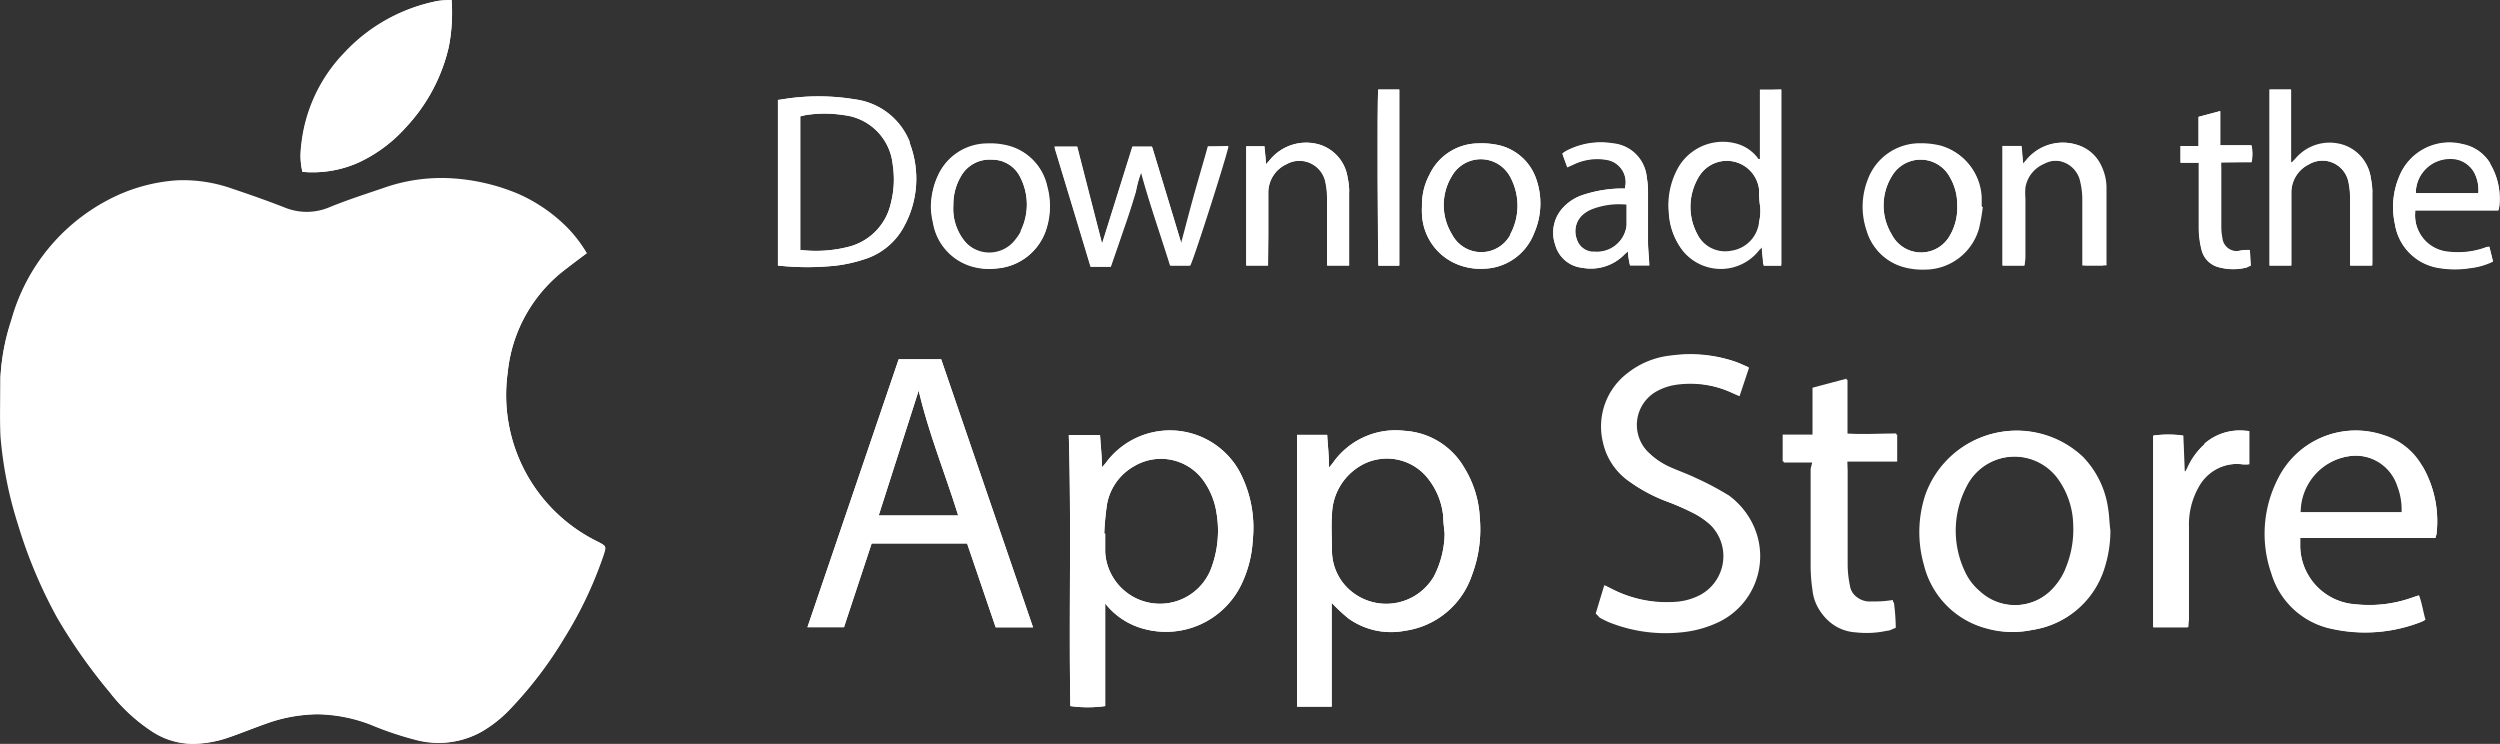 <svg id="图层_1" data-name="图层 1"
    xmlns="http://www.w3.org/2000/svg" viewBox="0 0 160.04 47.62">
    <rect x="0" y="0" width="160.04" height="47.62" style="fill:#333333;stroke:none;opacity:1;fill-opacity:1"/>
    <defs>
        <style>*{fill: #fff;}</style>
    </defs>
    <title>apple-download</title>
    <g id="图层_2" data-name="图层 2">
        <g id="Layer_1" data-name="Layer 1">
            <path d="M38.26,34.69a10.45,10.45,0,0,1-5.79-10.84A9.47,9.47,0,0,1,36,17.37c.48-.4,1-.76,1.53-1.16a8.13,8.13,0,0,0-1.24-1.54,10.3,10.3,0,0,0-3.14-2.16,13,13,0,0,0-4.33-1,11.19,11.19,0,0,0-4.36.64c-1.14.39-2.29.76-3.41,1.22a3.72,3.72,0,0,1-2.89,0C17.08,13,16,12.56,14.87,12.2a9.07,9.07,0,0,0-3.51-.55,10.75,10.75,0,0,0-3.95.95,12.4,12.4,0,0,0-6.7,7.92A13.49,13.49,0,0,0,0,24.18c0,1.25-.06,2.5,0,3.75a25.47,25.47,0,0,0,1.14,5.71,30.7,30.7,0,0,0,2.49,5.91A34,34,0,0,0,7,44.32a11,11,0,0,0,2.65,2.44,4.85,4.85,0,0,0,2.77.85,7.57,7.57,0,0,0,2.17-.4c.79-.27,1.57-.59,2.36-.87a10,10,0,0,1,3.38-.63,10,10,0,0,1,3.41.67,20.53,20.53,0,0,0,3,1,5.62,5.62,0,0,0,4.08-.55,7.94,7.94,0,0,0,1.68-1.3,25.53,25.53,0,0,0,3.6-4.69,25.42,25.42,0,0,0,2.53-5.35C38.78,35,38.8,35,38.26,34.69ZM94.7,33.15a6.7,6.7,0,0,0-1-3.22,4.74,4.74,0,0,0-3.81-2.35,4.9,4.9,0,0,0-4.6,2.06l-.24.3c0-.75-.08-1.43-.12-2.1H83v17.4h2.22V38.59a10.87,10.87,0,0,0,1.07,1,4.69,4.69,0,0,0,3.61.79,5.3,5.3,0,0,0,4.29-3.54A8.29,8.29,0,0,0,94.7,33.15ZM91.7,37a3.53,3.53,0,0,1-5.58.52,3.39,3.39,0,0,1-.88-2.13c0-.84-.06-1.68,0-2.51a3.71,3.71,0,0,1,2-3.16,3.34,3.34,0,0,1,4.21,1,4.58,4.58,0,0,1,.91,2.35c0,.37.06.74.09,1.11A6.18,6.18,0,0,1,91.71,37ZM79.29,30.13a5.09,5.09,0,0,0-8.55-.47l-.23.26c0-.74-.08-1.4-.12-2.07h-2c.17,5.8,0,11.58.1,17.35a8.12,8.12,0,0,0,2.23,0V38.63a4.65,4.65,0,0,0,2.45,1.62,5.36,5.36,0,0,0,6.27-2.84,7.51,7.51,0,0,0,.73-2.87A7.69,7.69,0,0,0,79.29,30.13Zm-1.74,6.13a3.51,3.51,0,0,1-6.83-.91V34.16h-.06a17.2,17.2,0,0,1,.18-1.9,3.51,3.51,0,0,1,1.74-2.42,3.35,3.35,0,0,1,4.44.94,4.78,4.78,0,0,1,.83,2.08A6.82,6.82,0,0,1,77.55,36.26ZM60.22,23H57.5L51.66,40.15H54c.59-1.8,1.18-3.57,1.77-5.36h6.11l1.83,5.37H66.1Zm-4,10,2.56-8c.64,2.75,1.7,5.32,2.53,8Zm54.36-1.32a18,18,0,0,0-2-1.06c-.53-.26-1.1-.46-1.65-.7a5.24,5.24,0,0,1-1.42-.92,2.46,2.46,0,0,1,.49-4,3.89,3.89,0,0,1,1.16-.4,6.48,6.48,0,0,1,3.7.55l.41.18c.21-.63.4-1.22.61-1.83-.32-.14-.6-.27-.87-.36a8.77,8.77,0,0,0-4-.39,5.36,5.36,0,0,0-2.82,1.11,4.29,4.29,0,0,0-1.61,4.44,4.1,4.1,0,0,0,1.73,2.55,10.21,10.21,0,0,0,2.45,1.28,15.41,15.41,0,0,1,1.71.77,4.92,4.92,0,0,1,1,.71,2.82,2.82,0,0,1-.65,4.47,3.94,3.94,0,0,1-1.5.44,7.75,7.75,0,0,1-4.25-.86l-.4-.2-.55,1.82.2.15c.19.1.38.2.57.28a9.71,9.71,0,0,0,4.65.65,7.32,7.32,0,0,0,2.37-.64,4.69,4.69,0,0,0,.67-8.05Zm24.3.93a5.92,5.92,0,0,0-1.63-3.37,6.17,6.17,0,0,0-10.05,2.5,7.65,7.65,0,0,0-.07,4.42,5.57,5.57,0,0,0,4,4.07,6.1,6.1,0,0,0,2.91.1,5.7,5.7,0,0,0,4.62-4,7.9,7.9,0,0,0,.36-2.36c-.07-.5-.07-1-.14-1.37Zm-2.71,3.85a4.19,4.19,0,0,1-1,1.42,3.33,3.33,0,0,1-4.48,0,3.65,3.65,0,0,1-1-1.32,6.1,6.1,0,0,1,.12-5.4,3.46,3.46,0,0,1,6-.36,5.23,5.23,0,0,1,.88,2.83,6.46,6.46,0,0,1-.52,2.82Zm22.83-6.6a4.27,4.27,0,0,0-2.48-2,5.52,5.52,0,0,0-6.71,2.75,7.72,7.72,0,0,0-.44,6.1,5.11,5.11,0,0,0,3.91,3.56,9.81,9.81,0,0,0,5.62-.44,1.34,1.34,0,0,0,.29-.15c-.15-.51-.21-1-.41-1.56l-.44.15a8.21,8.21,0,0,1-3.61.42A3.79,3.79,0,0,1,147.22,35v-.56h8.66c0-.12.05-.16.06-.22a7,7,0,0,0-.89-4.37Zm-7.8,2.94a3.65,3.65,0,0,1,3.11-3.59,2.81,2.81,0,0,1,3.12,1.9,4.18,4.18,0,0,1,.28,1.69ZM28.88,0A7.08,7.08,0,0,0,28,.06a11,11,0,0,0-6,3.32,10,10,0,0,0-2.76,6A4.44,4.44,0,0,0,19.33,11,7.2,7.2,0,0,0,23,10.37a9.3,9.3,0,0,0,2.94-2.2A11.19,11.19,0,0,0,28.7,3,11.46,11.46,0,0,0,28.88,0Zm89.35,29.55h3.19V27.82h-3.18V24.31l-2.18.58v3h-1.9v1.72H116v6.85a9.14,9.14,0,0,0,.12,1.48,2.82,2.82,0,0,0,2.64,2.54,6.08,6.08,0,0,0,2-.1c.19,0,.37-.12.57-.19a13.86,13.86,0,0,0-.12-1.63c-.49,0-.91.09-1.33.09a1.37,1.37,0,0,1-1.49-1.19,6.58,6.58,0,0,1-.14-1.4V30.14Zm-60-20.43A4.36,4.36,0,0,0,54.7,6.36a14.28,14.28,0,0,0-4.33-.05l-.6.09V17a17.46,17.46,0,0,0,3.75,0,9.33,9.33,0,0,0,1.74-.39,4.33,4.33,0,0,0,2.56-2.07,6.36,6.36,0,0,0,.37-5.42ZM57,13a3.7,3.7,0,0,1-2.71,2.8A8.42,8.42,0,0,1,51.2,16V7.45l.33-.08a7.81,7.81,0,0,1,2.46,0,3.54,3.54,0,0,1,3.13,3.18A6.1,6.1,0,0,1,57,13Zm84.12,15.43A4.3,4.3,0,0,0,140,29.92a1.38,1.38,0,0,1-.14.27h-.07l-.09-2.3a6.91,6.91,0,0,0-1.9,0V40.16H140V33.73a4.84,4.84,0,0,1,.68-2.65,2.84,2.84,0,0,1,2.84-1.35h.35V27.62a3.35,3.35,0,0,0-2.8.79Zm-63.8-19c-.3,1.05-.6,2.07-.88,3.1s-.56,2.06-.83,3.09c-.62-2.07-1.25-4.13-1.87-6.18H72.46l-1.94,6.2c-.53-2.08-1.07-4.14-1.59-6.2H67.47c.78,2.57,1.55,5.11,2.31,7.65h1.3l.42-1.21.41-1.2c.14-.39.27-.78.4-1.18s.25-.81.38-1.22A10.39,10.39,0,0,1,73,11c.54,2,1.25,4,1.87,6h1.26c.3-.6,2.44-7.36,2.44-7.66ZM112.66,5.8v4.45h-.09a2.54,2.54,0,0,0-1.46-1,3.3,3.3,0,0,0-3.81,1.8,4.9,4.9,0,0,0-.47,2.66,4.22,4.22,0,0,0,.88,2.36A3.12,3.12,0,0,0,112.6,16l.18-.17c0,.44.07.81.09,1.19H114V5.73Zm-.06,8.55a2.09,2.09,0,0,1-1.77,1.77,2,2,0,0,1-2.2-1.12,3.7,3.7,0,0,1,.11-3.71,2.08,2.08,0,0,1,3.84.84,6,6,0,0,0,.07,1.1,3.07,3.07,0,0,1-.08,1Zm39.25-2a4.91,4.91,0,0,0-.09-.85,2.58,2.58,0,0,0-2.11-2.23,2.87,2.87,0,0,0-2.7.95l-.23.25h-.08V5.73h-1.37V17h1.39V12.35a2,2,0,0,1,1.13-1.83,1.7,1.7,0,0,1,2.54,1.18,5.12,5.12,0,0,1,.1,1.1V17h1.41v-.28c0-1.47,0-2.95,0-4.43ZM67,11.85a3.37,3.37,0,0,0-2.46-2.48,4.69,4.69,0,0,0-1.35-.13,3.48,3.48,0,0,0-3.16,2,4.82,4.82,0,0,0-.44,2,4.72,4.72,0,0,0,.13,1,3.52,3.52,0,0,0,2.51,2.81,4,4,0,0,0,1.57.12,3.6,3.6,0,0,0,3.17-2.54,4.81,4.81,0,0,0,0-2.86Zm-1.62,3a2.37,2.37,0,0,1-.32.5,2.09,2.09,0,0,1-3.4,0A3.33,3.33,0,0,1,61,13.12a3.51,3.51,0,0,1,.45-1.77,2.1,2.1,0,0,1,2-1.13,2,2,0,0,1,1.85,1.16,3.83,3.83,0,0,1,0,3.41Zm61.45-1.61v-.6a3.54,3.54,0,0,0-2.57-3.26,5.22,5.22,0,0,0-1.31-.15,3.55,3.55,0,0,0-3.37,2.37,4.75,4.75,0,0,0-.06,3.22,3.33,3.33,0,0,0,2.38,2.3,4.54,4.54,0,0,0,1.27.14,3.61,3.61,0,0,0,3.5-2.67,12.1,12.1,0,0,0,.23-1.34Zm-2,1.76a2.11,2.11,0,0,1-3.77,0,3.57,3.57,0,0,1,0-3.7,2.13,2.13,0,0,1,3.74.06,3.47,3.47,0,0,1,.46,1.77A3.58,3.58,0,0,1,124.84,15ZM98.31,11.45A3.32,3.32,0,0,0,95.94,9.3a5.07,5.07,0,0,0-1.35-.12,3.48,3.48,0,0,0-3.11,2,4.08,4.08,0,0,0-.48,2,5.19,5.19,0,0,0,0,.56,3.63,3.63,0,0,0,2.6,3.3A3.91,3.91,0,0,0,95,17.2a3.54,3.54,0,0,0,3.18-2.28A4.73,4.73,0,0,0,98.31,11.45ZM96.67,15a2.11,2.11,0,0,1-3.75,0,3.57,3.57,0,0,1,0-3.74,2.13,2.13,0,0,1,3.72.05,3.86,3.86,0,0,1,0,3.71Zm62.72-4.54a2.64,2.64,0,0,0-1.77-1.24,3.46,3.46,0,0,0-4.07,2.09,5,5,0,0,0-.27,3,3.36,3.36,0,0,0,2.87,2.83,6.08,6.08,0,0,0,1.95,0,4.48,4.48,0,0,0,1.46-.42l-.23-.93h-.07a1.29,1.29,0,0,0-.28.08,5.17,5.17,0,0,1-2.24.24,2.34,2.34,0,0,1-2.16-2.51q0-.08,0-.15h5.32a1.67,1.67,0,0,0,.06-.24,4.33,4.33,0,0,0-.59-2.72Zm-.77,1.9h-4a2.19,2.19,0,0,1,2.17-2.21h.08a1.69,1.69,0,0,1,1.59,1.1,2.39,2.39,0,0,1,.16,1.14Zm-72.28-.1a3.86,3.86,0,0,0-.1-.89,2.6,2.6,0,0,0-1.78-2.11,3,3,0,0,0-3.22,1l-.23.25c0-.43-.07-.79-.09-1.15H79.75V17h1.4V12.38a2,2,0,0,1,1.16-1.86,1.7,1.7,0,0,1,2.51,1.19,5.12,5.12,0,0,1,.1,1.1V17h1.41v-.32c0-1.45,0-2.92,0-4.39Zm19.13,3.15V12.35a5.33,5.33,0,0,0-.08-1,2.4,2.4,0,0,0-2.17-2.18,4.75,4.75,0,0,0-2.94.46,1.6,1.6,0,0,0-.29.19c.1.3.21.58.31.87l.42-.19a3.48,3.48,0,0,1,2.2-.27A1.45,1.45,0,0,1,104,12l0,.07h-.37a8.17,8.17,0,0,0-2.3.4,3,3,0,0,0-1.26.78,2.35,2.35,0,0,0-.54,2.42,2,2,0,0,0,1.72,1.47,3,3,0,0,0,2.67-.81c.07-.08.16-.14.26-.24a5.13,5.13,0,0,0,.14.9h1.23c0-.49-.08-.95-.09-1.51Zm-1.37-1A1.91,1.91,0,0,1,102,16.1l-.16,0a1.14,1.14,0,0,1-.94-.83,1.44,1.44,0,0,1,.31-1.47,2,2,0,0,1,.63-.42A4.86,4.86,0,0,1,104.1,13c0,.55,0,1,0,1.42ZM134.76,12a3.24,3.24,0,0,0-.33-1.4,2.46,2.46,0,0,0-1.49-1.32,3,3,0,0,0-3.24.93c-.06.08-.13.15-.25.28,0-.43-.07-.8-.1-1.15h-1.2V17h1.38v-4.3a4.28,4.28,0,0,1,0-.72,2,2,0,0,1,1.15-1.49,1.68,1.68,0,0,1,2.46,1.16,4.77,4.77,0,0,1,.13,1.19V17h1.34a.69.69,0,0,0,0-.16A45.15,45.15,0,0,0,134.76,12Zm9.33-1.64a2.75,2.75,0,0,0,0-1.07h-2V7.11l-1.39.37V9.35h-1.15v1.06h1.17v4.2A5.8,5.8,0,0,0,140.9,16a1.52,1.52,0,0,0,1.17,1.13,3.45,3.45,0,0,0,1.69,0L144,17a5,5,0,0,0-.07-1c-.28,0-.5.06-.73.07a.92.92,0,0,1-1.05-.77v-.06a3.08,3.08,0,0,1-.07-.68V10.4ZM88.2,5.73c-.08.63,0,11,0,11.28h1.33V5.73Z" transform="translate(0.03)"/>
            <path d="M37.53,16.21c-.54.4-1,.76-1.53,1.16a9.47,9.47,0,0,0-3.53,6.49,10.44,10.44,0,0,0,5.8,10.83c.52.27.51.26.32.82a25.68,25.68,0,0,1-2.53,5.35,26,26,0,0,1-3.6,4.69,8.2,8.2,0,0,1-1.68,1.3,5.63,5.63,0,0,1-4.08.55,21.07,21.07,0,0,1-3-1,9.84,9.84,0,0,0-3.4-.67,10,10,0,0,0-3.38.63c-.79.28-1.57.6-2.36.87a7.23,7.23,0,0,1-2.17.39,4.76,4.76,0,0,1-2.77-.84A11,11,0,0,1,7,44.32a34.53,34.53,0,0,1-3.3-4.76,31.15,31.15,0,0,1-2.49-5.93,24.72,24.72,0,0,1-1.13-5.7C0,26.68,0,25.43,0,24.18a13.86,13.86,0,0,1,.7-3.72,12.42,12.42,0,0,1,6.71-7.92,11,11,0,0,1,3.95-1,9.46,9.46,0,0,1,3.51.55c1.11.37,2.21.76,3.29,1.18a3.72,3.72,0,0,0,2.89,0c1.12-.46,2.27-.83,3.42-1.22a11.12,11.12,0,0,1,4.35-.64,13,13,0,0,1,4.33,1,10.3,10.3,0,0,1,3.14,2.16A8.13,8.13,0,0,1,37.53,16.21Z" transform="translate(0.03)"/>
            <path d="M94.7,33.15a6.7,6.7,0,0,0-1-3.22,4.74,4.74,0,0,0-3.81-2.35,4.9,4.9,0,0,0-4.6,2.06l-.24.3c0-.75-.08-1.43-.12-2.1H83v17.4h2.22V38.59a10.87,10.87,0,0,0,1.07,1,4.69,4.69,0,0,0,3.61.79,5.3,5.3,0,0,0,4.29-3.54A8.29,8.29,0,0,0,94.7,33.15ZM91.7,37a3.53,3.53,0,0,1-5.58.52,3.39,3.39,0,0,1-.88-2.13c0-.84-.06-1.68,0-2.51a3.71,3.71,0,0,1,2-3.16,3.34,3.34,0,0,1,4.21,1,4.58,4.58,0,0,1,.91,2.35c0,.37.06.74.09,1.11A6.18,6.18,0,0,1,91.71,37Z" transform="translate(0.03)"/>
            <path d="M79.29,30.13a5.09,5.09,0,0,0-8.55-.47l-.23.26c0-.74-.08-1.4-.12-2.07h-2c.17,5.8,0,11.58.1,17.35a8.12,8.12,0,0,0,2.23,0V38.63a4.65,4.65,0,0,0,2.45,1.62,5.36,5.36,0,0,0,6.27-2.84,7.51,7.51,0,0,0,.73-2.87A7.69,7.69,0,0,0,79.29,30.13Zm-1.74,6.13a3.51,3.51,0,0,1-6.83-.91V34.16h-.06a17.2,17.2,0,0,1,.18-1.9,3.51,3.51,0,0,1,1.74-2.42,3.35,3.35,0,0,1,4.44.94,4.78,4.78,0,0,1,.83,2.08A6.82,6.82,0,0,1,77.55,36.26Z" transform="translate(0.03)"/>
            <path d="M60.22,23H57.5L51.66,40.15H54c.59-1.8,1.18-3.57,1.77-5.36h6.11l1.83,5.37H66.1Zm-4,10,2.56-8c.64,2.75,1.7,5.32,2.53,8Z" transform="translate(0.03)"/>
            <path d="M102.18,39.31l.55-1.82.4.2a7.75,7.75,0,0,0,4.25.86,3.94,3.94,0,0,0,1.5-.44,2.82,2.82,0,0,0,.65-4.47,5.39,5.39,0,0,0-1-.72,17.43,17.43,0,0,0-1.71-.76,10.21,10.21,0,0,1-2.45-1.28,4.1,4.1,0,0,1-1.73-2.55,4.29,4.29,0,0,1,1.61-4.44,5.49,5.49,0,0,1,2.82-1.12,9.06,9.06,0,0,1,4,.39c.28.1.54.23.87.37l-.61,1.83-.41-.18a6.39,6.39,0,0,0-3.7-.54,3.61,3.61,0,0,0-1.16.39,2.46,2.46,0,0,0-.49,4A5,5,0,0,0,107,30c.54.24,1.11.44,1.64.7a18,18,0,0,1,2,1.06,4.68,4.68,0,0,1-.66,8.07,7.09,7.09,0,0,1-2.37.65,9.73,9.73,0,0,1-4.65-.65c-.19-.08-.38-.18-.57-.28A1.46,1.46,0,0,1,102.18,39.31Z" transform="translate(0.03)"/>
            <path d="M134.93,32.6a5.92,5.92,0,0,0-1.63-3.37,6.17,6.17,0,0,0-10.05,2.5,7.65,7.65,0,0,0-.07,4.42,5.57,5.57,0,0,0,4,4.07,6.1,6.1,0,0,0,2.91.1,5.7,5.7,0,0,0,4.62-4,7.9,7.9,0,0,0,.36-2.36C135,33.47,135,33,134.93,32.6Zm-2.71,3.85a4.19,4.19,0,0,1-1,1.42,3.33,3.33,0,0,1-4.48,0,3.65,3.65,0,0,1-1-1.32,6.1,6.1,0,0,1,.12-5.4,3.46,3.46,0,0,1,6-.36,5.23,5.23,0,0,1,.88,2.83,6.46,6.46,0,0,1-.52,2.83Z" transform="translate(0.03)"/>
            <path d="M155.05,29.85a4.27,4.27,0,0,0-2.48-2,5.52,5.52,0,0,0-6.71,2.75,7.72,7.72,0,0,0-.44,6.1,5.11,5.11,0,0,0,3.91,3.56,9.81,9.81,0,0,0,5.62-.44,1.34,1.34,0,0,0,.29-.15c-.15-.51-.21-1-.41-1.56l-.44.15a8.21,8.21,0,0,1-3.61.42A3.79,3.79,0,0,1,147.22,35v-.56h8.66c0-.12.05-.16.06-.22A7,7,0,0,0,155.05,29.85Zm-7.8,2.94a3.65,3.65,0,0,1,3.11-3.59,2.81,2.81,0,0,1,3.12,1.9,4.18,4.18,0,0,1,.28,1.69Z" transform="translate(0.03)"/>
            <path d="M28.88,0a11.46,11.46,0,0,1-.18,3,11.19,11.19,0,0,1-2.76,5.16A9.34,9.34,0,0,1,23,10.37a7.2,7.2,0,0,1-3.67.63,4.44,4.44,0,0,1-.07-1.58,10,10,0,0,1,2.76-6A11,11,0,0,1,28,.06,7.08,7.08,0,0,1,28.88,0Z" transform="translate(0.03)"/>
            <path d="M116,29.54h-1.91V27.82H116v-3l2.18-.58c.05,1.18,0,2.33,0,3.51,1.07.07,2.11,0,3.18,0v1.72h-3.19v6.44a5.94,5.94,0,0,0,.14,1.4,1.37,1.37,0,0,0,1.49,1.19,7.12,7.12,0,0,0,1.34-.09c.09.51.05,1.06.11,1.64l-.57.18a6.4,6.4,0,0,1-2,.1A2.83,2.83,0,0,1,116,37.79a10.55,10.55,0,0,1-.12-1.48V30Z" transform="translate(0.03)"/>
            <path d="M58.19,9.12A4.36,4.36,0,0,0,54.7,6.36a14.28,14.28,0,0,0-4.33-.05l-.6.09V17a17.46,17.46,0,0,0,3.75,0,9.33,9.33,0,0,0,1.74-.39,4.33,4.33,0,0,0,2.56-2.07A6.36,6.36,0,0,0,58.19,9.12ZM57,13a3.7,3.7,0,0,1-2.71,2.8A8.42,8.42,0,0,1,51.2,16V7.45l.33-.08a7.81,7.81,0,0,1,2.46,0,3.54,3.54,0,0,1,3.13,3.18A6.1,6.1,0,0,1,57,13Z" transform="translate(0.03)"/>
            <path d="M140.06,40.15h-2.22V27.88a6.92,6.92,0,0,1,1.9,0l.09,2.3h.07c0-.09.1-.17.15-.27a4.15,4.15,0,0,1,1.08-1.51,3.39,3.39,0,0,1,2.84-.8v2.13h-.35a2.82,2.82,0,0,0-2.84,1.35,4.86,4.86,0,0,0-.68,2.65v5.93Z" transform="translate(0.03)"/>
            <path d="M76.17,17H74.91c-.62-2-1.33-3.94-1.86-6a8.3,8.3,0,0,0-.36,1.17c-.13.41-.25.82-.38,1.22s-.27.78-.4,1.17-.27.81-.41,1.21L71.08,17h-1.3L67.47,9.37h1.46l1.59,6.2,1.94-6.2h1.25l1.87,6.18c.27-1,.54-2.06.83-3.1s.58-2,.88-3.09h1.32C78.61,9.66,76.46,16.42,76.17,17Z" transform="translate(0.03)"/>
            <path d="M112.63,5.73v4.45h-.09a2.54,2.54,0,0,0-1.46-1,3.3,3.3,0,0,0-3.81,1.8,4.9,4.9,0,0,0-.47,2.66,4.22,4.22,0,0,0,.88,2.36,3.12,3.12,0,0,0,4.89-.09l.18-.17c0,.44.07.81.09,1.19H114V5.73Zm-.06,8.55a2.09,2.09,0,0,1-1.77,1.77A2,2,0,0,1,108.63,15a3.7,3.7,0,0,1,.11-3.71,2.08,2.08,0,0,1,3.84.84,6,6,0,0,0,.07,1.1A3.07,3.07,0,0,1,112.57,14.28Z" transform="translate(0.03)"/>
            <path d="M151.81,17h-1.4V12.8a5.12,5.12,0,0,0-.1-1.1,1.7,1.7,0,0,0-2.54-1.18,2,2,0,0,0-1.13,1.83V17h-1.39V5.73h1.37v4.65h.07l.24-.25a2.86,2.86,0,0,1,2.7-.95,2.58,2.58,0,0,1,2.11,2.23,4.91,4.91,0,0,1,.09.85V16.7C151.83,16.81,151.82,16.89,151.81,17Z" transform="translate(0.03)"/>
            <path d="M66.94,11.79a3.37,3.37,0,0,0-2.46-2.48,4.69,4.69,0,0,0-1.35-.13A3.48,3.48,0,0,0,60,11.26a4.82,4.82,0,0,0-.44,2,4.72,4.72,0,0,0,.13,1,3.52,3.52,0,0,0,2.51,2.81,4,4,0,0,0,1.57.12,3.6,3.6,0,0,0,3.17-2.54A4.81,4.81,0,0,0,66.94,11.79Zm-1.62,3a2.37,2.37,0,0,1-.32.5,2.09,2.09,0,0,1-3.4,0,3.33,3.33,0,0,1-.6-2.17,3.51,3.51,0,0,1,.45-1.77,2.1,2.1,0,0,1,2-1.13,2,2,0,0,1,1.85,1.16A3.83,3.83,0,0,1,65.32,14.79Z" transform="translate(0.03)"/>
            <path d="M126.77,13.18v-.6a3.54,3.54,0,0,0-2.57-3.26,5.22,5.22,0,0,0-1.31-.15,3.55,3.55,0,0,0-3.37,2.37,4.75,4.75,0,0,0-.06,3.22,3.33,3.33,0,0,0,2.38,2.3,4.54,4.54,0,0,0,1.27.14,3.61,3.61,0,0,0,3.5-2.67,12.1,12.1,0,0,0,.23-1.34ZM124.84,15a2.11,2.11,0,0,1-3.77,0,3.57,3.57,0,0,1,0-3.7,2.13,2.13,0,0,1,3.74.06,3.47,3.47,0,0,1,.46,1.77A3.58,3.58,0,0,1,124.84,15Z" transform="translate(0.03)"/>
            <path d="M98.31,11.45A3.32,3.32,0,0,0,95.94,9.3a5.07,5.07,0,0,0-1.35-.12,3.48,3.48,0,0,0-3.11,2,4.08,4.08,0,0,0-.48,2,5.19,5.19,0,0,0,0,.56,3.63,3.63,0,0,0,2.6,3.3A3.91,3.91,0,0,0,95,17.2a3.54,3.54,0,0,0,3.18-2.28A4.73,4.73,0,0,0,98.31,11.45ZM96.67,15a2.11,2.11,0,0,1-3.75,0,3.57,3.57,0,0,1,0-3.74,2.13,2.13,0,0,1,3.72.05,3.86,3.86,0,0,1,0,3.71Z" transform="translate(0.03)"/>
            <path d="M159.39,10.49a2.64,2.64,0,0,0-1.77-1.24,3.46,3.46,0,0,0-4.07,2.09,5,5,0,0,0-.27,3,3.36,3.36,0,0,0,2.87,2.83,6.08,6.08,0,0,0,1.95,0,4.48,4.48,0,0,0,1.46-.42l-.23-.93h-.07a1.29,1.29,0,0,0-.28.08,5.17,5.17,0,0,1-2.24.24,2.34,2.34,0,0,1-2.16-2.51q0-.08,0-.15h5.32a1.67,1.67,0,0,0,.06-.24A4.33,4.33,0,0,0,159.39,10.49Zm-.77,1.9h-4a2.19,2.19,0,0,1,2.17-2.21h.08a1.69,1.69,0,0,1,1.59,1.1A2.39,2.39,0,0,1,158.62,12.39Z" transform="translate(0.03)"/>
            <path d="M81.14,17H79.75V9.37h1.16l.1,1.15.23-.25a3,3,0,0,1,3.23-1,2.6,2.6,0,0,1,1.77,2.11,4.5,4.5,0,0,1,.1.89V17h-1.4V12.8a5,5,0,0,0-.1-1.1,1.69,1.69,0,0,0-2.51-1.19,2,2,0,0,0-1.16,1.85v2.73Z" transform="translate(0.03)"/>
            <path d="M105.47,15.44V12.38a5.33,5.33,0,0,0-.08-1,2.4,2.4,0,0,0-2.17-2.18,4.75,4.75,0,0,0-2.94.46,1.6,1.6,0,0,0-.29.19c.1.3.21.58.31.87l.42-.19a3.48,3.48,0,0,1,2.2-.27A1.45,1.45,0,0,1,104,12l0,.07h-.37a8.17,8.17,0,0,0-2.3.4,3,3,0,0,0-1.26.78,2.35,2.35,0,0,0-.54,2.42,2,2,0,0,0,1.72,1.47,3,3,0,0,0,2.67-.81c.07-.08.16-.14.26-.24a5.13,5.13,0,0,0,.14.9h1.23C105.52,16.46,105.48,16,105.47,15.44Zm-1.37-1a1.91,1.91,0,0,1-2.1,1.69l-.16,0a1.14,1.14,0,0,1-.94-.83,1.44,1.44,0,0,1,.31-1.47,2,2,0,0,1,.63-.42,4.86,4.86,0,0,1,2.26-.31c0,.52,0,.92,0,1.39Z" transform="translate(0.03)"/>
            <path d="M129.58,17h-1.39V9.35h1.2l.1,1.16c.12-.14.19-.21.25-.29A3,3,0,0,1,133,9.29a2.46,2.46,0,0,1,1.49,1.32,3.24,3.24,0,0,1,.33,1.4v4.82a.69.69,0,0,1,0,.16h-1.4V12.83a5.2,5.2,0,0,0-.12-1.18,1.69,1.69,0,0,0-2.47-1.16A2,2,0,0,0,129.63,12a4.28,4.28,0,0,0,0,.72v3.8Z" transform="translate(0.03)"/>
            <path d="M144,16l.07,1-.26.12a3.45,3.45,0,0,1-1.69,0,1.53,1.53,0,0,1-1.2-1.12,5.89,5.89,0,0,1-.18-1.39V10.42h-1.17V9.35h1.16V7.48l1.38-.37V9.32h2a2.57,2.57,0,0,1,0,1.07h-1.94a3,3,0,0,0,0,.36v3.8a3.82,3.82,0,0,0,.07.68.93.93,0,0,0,1,.84h0C143.47,16,143.69,16,144,16Z" transform="translate(0.03)"/>
            <path d="M88.2,5.73h1.36V17H88.23C88.15,16.71,88.12,6.36,88.2,5.73Z" transform="translate(0.03)"/>
        </g>
    </g>
</svg>